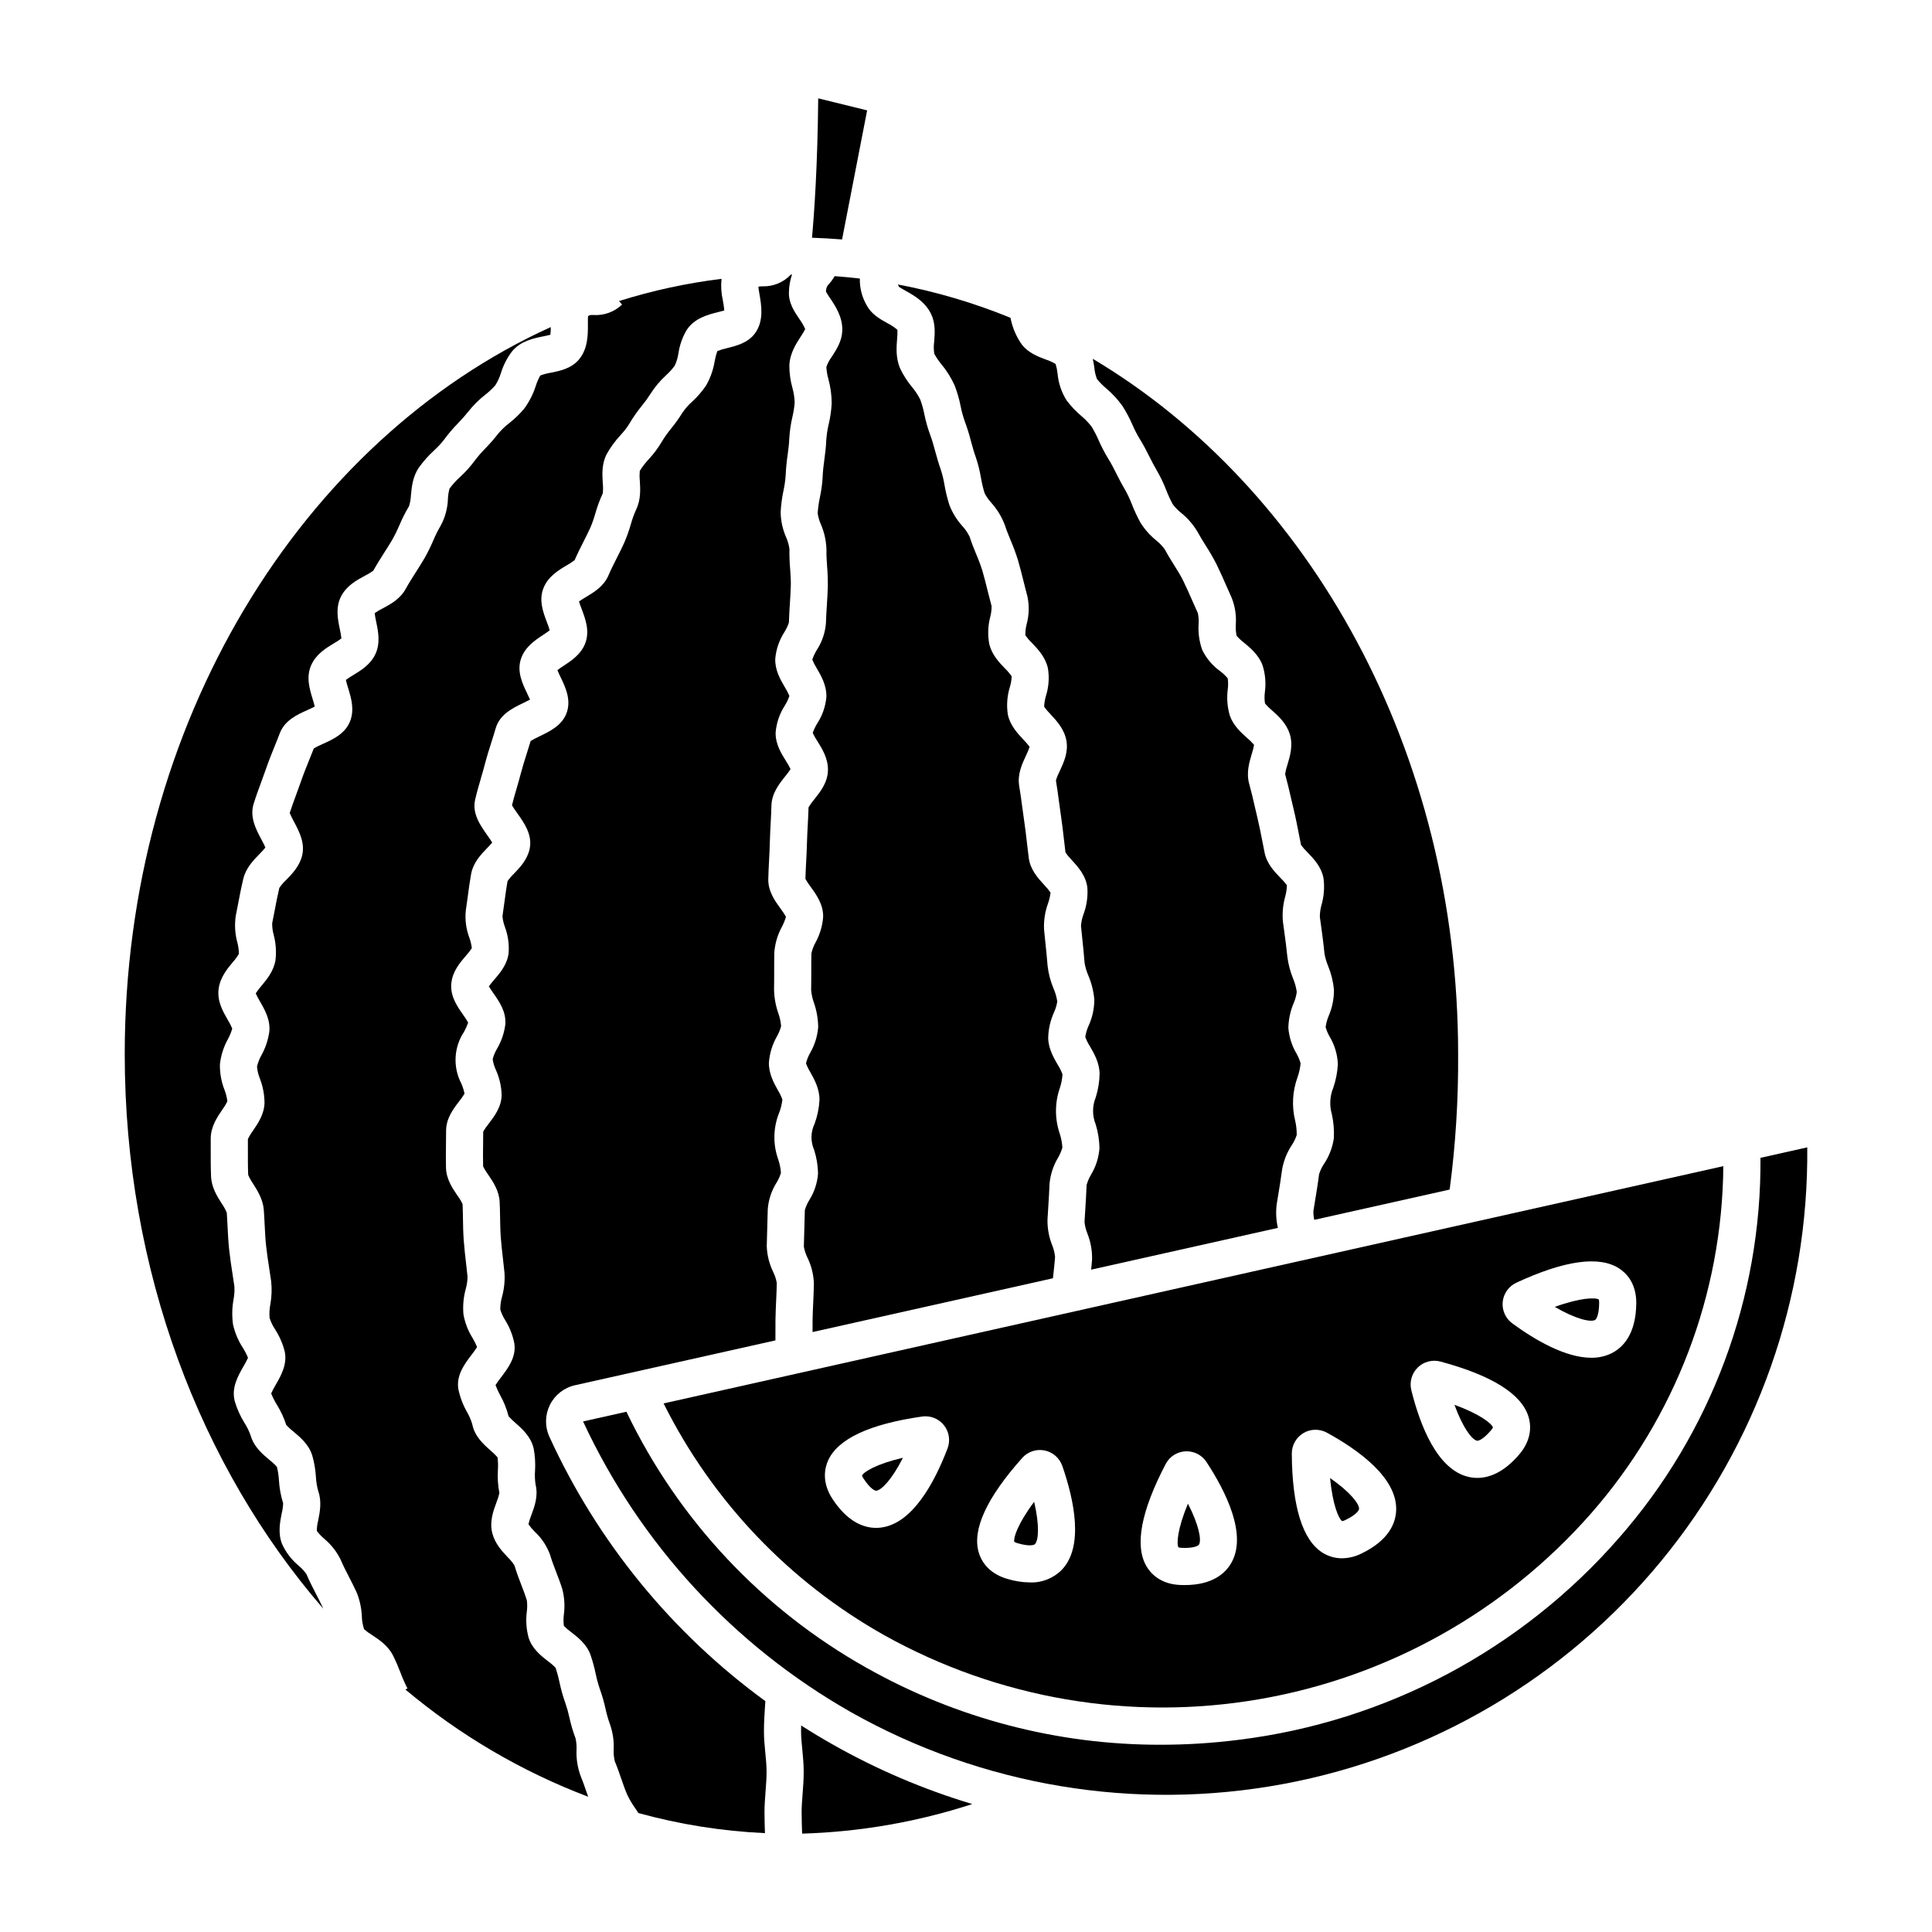 <?xml version="1.0" encoding="UTF-8"?>
<!-- Uploaded to: ICON Repo, www.svgrepo.com, Generator: ICON Repo Mixer Tools -->
<svg fill="#000000" width="800px" height="800px" version="1.1" viewBox="144 144 512 512" xmlns="http://www.w3.org/2000/svg">
 <g>
  <path d="m413.62 552.95c3.023 0.898 4.367 0.562 4.656 0.262 0.941-0.984 1.258-4.922-0.215-11.219-4.387 5.867-5.519 9.566-5.269 10.598 0.258 0.16 0.535 0.281 0.828 0.359z"/>
  <path d="m457.18 554.2c3.148 0.125 4.371-0.523 4.578-0.887 0.672-1.18 0.02-5.082-2.941-10.824-2.82 6.762-3.019 10.629-2.527 11.566 0.285 0.094 0.586 0.141 0.891 0.145z"/>
  <path d="m376.25 539.05c1.352-0.148 4.125-2.961 7.039-8.73-7.133 1.664-10.379 3.762-10.848 4.711v0.004c0.094 0.289 0.234 0.562 0.41 0.812 1.738 2.637 2.977 3.262 3.398 3.203z"/>
  <path d="m378.45 577.41c30.188 16.805 65.223 22.77 99.273 16.898 34.047-5.871 65.059-23.227 87.875-49.176 22.371-25.488 34.832-58.176 35.102-92.09l-280.84 62.879c12.93 25.902 33.34 47.324 58.586 61.488zm163.78-88.387v-0.004c0.223-2.211 1.594-4.141 3.609-5.082 12.777-5.926 21.941-7.207 27.23-3.801 1.723 1.109 4.602 3.777 4.559 9.219-0.062 8.277-3.586 11.781-6.527 13.262v0.004c-1.676 0.816-3.519 1.227-5.387 1.199-6.82 0-14.82-4.641-20.934-9.102v-0.004c-1.793-1.316-2.762-3.481-2.547-5.695zm-22.52 17.387h-0.004c1.594-1.555 3.883-2.156 6.035-1.582 13.602 3.664 21.453 8.57 23.32 14.578 0.609 1.953 1.105 5.848-2.41 9.992-4.168 4.914-8.09 6.262-11.137 6.262-0.797 0-1.59-0.09-2.363-0.273-8.266-1.93-12.793-13.559-15.137-22.969-0.535-2.164 0.109-4.445 1.695-6.008zm-30.309 17.379v-0.004c1.914-1.133 4.281-1.18 6.238-0.113 8.496 4.652 18.582 11.977 18.363 20.469-0.086 3.293-1.75 7.969-9.195 11.559-1.602 0.805-3.367 1.238-5.16 1.262-1.805 0.004-3.574-0.496-5.109-1.449-5.34-3.328-8.098-12.172-8.199-26.281-0.008-2.231 1.156-4.297 3.066-5.441zm-36.488 8.195c1.031-1.977 3.035-3.258 5.262-3.367s4.344 0.969 5.562 2.836c5.312 8.109 10.773 19.328 6.586 26.715-1.547 2.727-4.949 5.891-12.398 5.891-0.371 0-0.754-0.008-1.148-0.023-5.426-0.223-7.949-3.227-8.973-4.996-3.144-5.457-1.426-14.559 5.113-27.055zm-38.012-1.617v-0.004c1.484-1.66 3.738-2.414 5.922-1.977 2.184 0.438 3.973 2 4.703 4.106 3.176 9.168 5.734 21.383-0.133 27.52-2.231 2.266-5.312 3.481-8.484 3.348-2.066-0.031-4.113-0.359-6.082-0.977-5.203-1.543-6.918-5.074-7.477-7.043-1.719-6.051 2.168-14.457 11.555-24.977zm-51.457 0.695c2.582-5.742 10.961-9.664 24.898-11.664l0.004-0.004c2.207-0.316 4.41 0.559 5.801 2.297 1.391 1.742 1.754 4.086 0.961 6.164-3.457 9.062-9.348 20.059-17.785 20.98v0.004c-0.379 0.043-0.758 0.062-1.137 0.062-3.203 0-7.496-1.484-11.547-7.629-2.988-4.539-2.031-8.348-1.188-10.215z"/>
  <path d="m566.68 493.82c0.375-0.188 1.09-1.379 1.113-4.547h-0.004c0.016-0.305-0.02-0.609-0.098-0.902-0.918-0.539-4.781-0.523-11.66 1.969 5.578 3.246 9.434 4.094 10.648 3.481z"/>
  <path d="m434.7 244.43c0.73 0.906 1.547 1.734 2.438 2.481 1.625 1.371 3.074 2.938 4.316 4.668 1.02 1.594 1.906 3.266 2.656 5 0.547 1.262 1.172 2.484 1.879 3.664 1.02 1.602 1.855 3.246 2.656 4.844 0.664 1.309 1.289 2.543 1.988 3.707 0.941 1.641 1.758 3.352 2.438 5.117 0.492 1.266 1.062 2.504 1.703 3.703 0.629 0.844 1.363 1.605 2.188 2.262 1.793 1.441 3.305 3.195 4.461 5.18 0.59 1.109 1.297 2.234 2.043 3.43v0.004c1.055 1.621 2.023 3.297 2.906 5.016 0.922 1.863 1.762 3.781 2.578 5.637 0.477 1.09 0.957 2.188 1.457 3.277 0.887 2.242 1.262 4.652 1.094 7.055-0.066 1.012 0.004 2.023 0.215 3.012 0.578 0.676 1.23 1.289 1.945 1.82 1.715 1.422 3.844 3.191 4.902 5.926v0.004c0.75 2.305 0.969 4.754 0.645 7.156-0.133 1-0.125 2.012 0.02 3.008 0.555 0.676 1.172 1.289 1.848 1.84 1.703 1.523 3.82 3.422 4.723 6.281 0.934 2.965 0.078 5.816-0.609 8.105v0.004c-0.285 0.828-0.492 1.68-0.613 2.551 0.59 2.129 1.082 4.258 1.555 6.316 0.23 1.004 0.465 2.016 0.711 3.031 0.531 2.191 0.953 4.375 1.367 6.496 0.188 0.961 0.375 1.93 0.574 2.902v-0.004c0.496 0.688 1.059 1.328 1.672 1.914 1.684 1.742 3.781 3.91 4.305 7.035v0.004c0.281 2.312 0.098 4.66-0.539 6.902-0.293 1.031-0.449 2.098-0.453 3.172 0.109 0.824 0.219 1.645 0.336 2.469 0.32 2.34 0.652 4.758 0.887 7.231l-0.004-0.004c0.195 1.145 0.52 2.258 0.965 3.328 0.828 2.019 1.355 4.148 1.559 6.32 0.016 2.363-0.453 4.707-1.379 6.879-0.414 0.961-0.695 1.977-0.832 3.016 0.254 0.895 0.617 1.758 1.082 2.562 1.309 2.195 2.051 4.684 2.16 7.238-0.109 2.125-0.512 4.223-1.195 6.238-0.934 2.238-1.07 4.731-0.391 7.062 0.465 2.102 0.637 4.258 0.516 6.406-0.348 2.402-1.23 4.699-2.582 6.715-0.562 0.848-1.008 1.766-1.316 2.731-0.348 2.731-0.801 5.457-1.238 8.098l-0.254 1.547h-0.004c-0.043 0.832 0.027 1.668 0.215 2.481l35.879-8.027v0.004c1.578-11.895 2.328-23.883 2.246-35.879 0-80.344-39.422-150.12-96.824-184.28 0.184 0.832 0.312 1.641 0.426 2.383h-0.004c0.086 1.016 0.316 2.016 0.688 2.961z"/>
  <path d="m535.39 525.8c0.41 0.098 1.715-0.363 3.758-2.769h-0.004c0.207-0.223 0.375-0.48 0.504-0.758-0.352-1-3.32-3.473-10.199-5.984 2.199 6.078 4.617 9.203 5.941 9.512z"/>
  <path d="m499.69 547.12c0.297-0.055 0.582-0.156 0.848-0.297 2.848-1.371 3.617-2.527 3.629-2.953 0.035-1.363-2.367-4.492-7.676-8.16 0.688 7.293 2.32 10.805 3.199 11.41z"/>
  <path d="m373.8 173.25-12.965-3.188c-0.172 17.934-1.047 30.363-1.648 36.941 2.668 0.09 5.324 0.242 7.969 0.457z"/>
  <path d="m333.42 239.6c-0.359 2.301-1.133 4.519-2.289 6.539-1.059 1.566-2.293 3-3.684 4.277-0.984 0.879-1.863 1.879-2.609 2.969-0.891 1.441-1.875 2.82-2.945 4.133-0.949 1.152-1.812 2.375-2.582 3.656-0.961 1.617-2.09 3.125-3.367 4.504-0.906 0.957-1.711 2.008-2.402 3.133-0.074 0.852-0.07 1.711 0.016 2.559 0.137 2.254 0.309 5.055-0.992 7.699l0.004 0.004c-0.566 1.262-1.035 2.562-1.402 3.894-0.496 1.719-1.102 3.406-1.816 5.043-0.605 1.316-1.25 2.594-1.879 3.836-0.809 1.598-1.574 3.109-2.242 4.676-1.238 2.887-3.867 4.457-5.977 5.715-0.559 0.332-1.328 0.793-1.82 1.152 0.168 0.586 0.477 1.395 0.703 1.988 0.977 2.574 2.188 5.777 0.984 9.031-1.102 2.969-3.668 4.66-5.734 6.019-0.512 0.336-1.207 0.793-1.672 1.164 0.227 0.57 0.59 1.324 0.855 1.883 1.23 2.566 2.762 5.758 1.691 9.16-1.105 3.523-4.508 5.16-7.242 6.473v0.004c-0.82 0.375-1.617 0.793-2.391 1.254-0.324 1.102-0.68 2.211-1.031 3.324-0.57 1.789-1.109 3.484-1.547 5.18-0.344 1.328-0.734 2.668-1.125 4.019-0.453 1.555-0.887 3.039-1.246 4.508 0.316 0.586 0.984 1.52 1.445 2.176 1.785 2.516 4.008 5.644 3.246 9.328-0.602 2.926-2.586 4.984-4.18 6.641v0.004c-0.625 0.598-1.195 1.258-1.695 1.969-0.305 1.727-0.539 3.492-0.789 5.356-0.176 1.316-0.348 2.637-0.551 3.953h0.004c0.086 0.957 0.301 1.895 0.637 2.797 0.832 2.234 1.172 4.621 0.992 6.996-0.383 3.019-2.293 5.242-3.828 7.027-0.496 0.559-0.969 1.145-1.406 1.754 0.297 0.523 0.828 1.293 1.215 1.844 1.52 2.164 3.406 4.863 3.148 8.223h0.004c-0.289 2.273-1.035 4.469-2.195 6.445-0.52 0.875-0.914 1.816-1.164 2.801 0.152 0.984 0.438 1.938 0.855 2.84 0.953 2.109 1.473 4.387 1.523 6.699-0.082 3.168-1.945 5.602-3.445 7.555l0.004 0.004c-0.539 0.652-1.02 1.352-1.445 2.082 0 1.082-0.016 2.172-0.027 3.266-0.023 1.957-0.047 3.981 0 5.93 0.371 0.77 0.816 1.5 1.328 2.188 1.297 1.898 2.91 4.258 3.059 7.25 0.07 1.445 0.098 2.867 0.117 4.246 0.027 1.797 0.055 3.492 0.184 5.191 0.137 1.832 0.344 3.648 0.566 5.574 0.145 1.266 0.297 2.535 0.418 3.82 0.125 2.125-0.094 4.254-0.656 6.309-0.312 1.086-0.469 2.215-0.465 3.348 0.293 0.996 0.73 1.949 1.289 2.828 1.195 1.902 2.023 4.012 2.445 6.219 0.527 3.602-1.703 6.543-3.496 8.906v-0.004c-0.535 0.676-1.035 1.379-1.496 2.106 0.344 0.918 0.75 1.812 1.223 2.672 0.992 1.75 1.738 3.629 2.231 5.582 0.551 0.625 1.148 1.203 1.785 1.734 1.871 1.652 4.188 3.711 4.875 6.856 0.363 1.945 0.48 3.926 0.355 5.898-0.094 1.234-0.039 2.477 0.16 3.699 0.723 2.984-0.309 5.769-1.137 8.004-0.32 0.789-0.578 1.602-0.77 2.43 0.504 0.715 1.074 1.387 1.695 2.004 1.84 1.703 3.234 3.828 4.07 6.191 0.41 1.418 0.969 2.871 1.559 4.406 0.562 1.457 1.141 2.961 1.641 4.562 0.574 2.188 0.719 4.465 0.426 6.707-0.129 1.012-0.129 2.035-0.008 3.051 0.586 0.602 1.227 1.156 1.914 1.648 1.848 1.438 4.148 3.223 5.172 6.09l-0.004 0.004c0.551 1.629 1.008 3.293 1.359 4.977 0.293 1.426 0.68 2.832 1.156 4.207 0.59 1.648 1.074 3.332 1.445 5.039 0.301 1.406 0.695 2.789 1.188 4.141 0.746 2.125 1.078 4.371 0.98 6.621-0.055 1.066 0.043 2.137 0.293 3.176 0.648 1.531 1.18 3.066 1.688 4.555 0.543 1.574 1.051 3.059 1.664 4.43 0.609 1.234 1.316 2.418 2.117 3.543 0.254 0.379 0.516 0.777 0.777 1.18 10.945 3.019 22.199 4.809 33.543 5.324-0.059-1.711-0.117-3.586-0.117-5.57 0-1.844 0.145-3.707 0.281-5.512 0.141-1.801 0.27-3.5 0.27-5.168 0-1.625-0.164-3.297-0.336-5.066-0.18-1.828-0.359-3.719-0.363-5.609 0-2.519 0.16-4.836 0.297-6.883 0.027-0.41 0.055-0.805 0.078-1.18l-0.004 0.004c-24.77-18.059-44.477-42.188-57.23-70.062-1.23-2.688-1.18-5.789 0.137-8.441 1.316-2.648 3.754-4.562 6.641-5.207l53.125-11.887v-0.504c-0.008-1.664-0.012-3.324 0.012-4.981 0.027-1.723 0.105-3.426 0.18-5.07 0.074-1.609 0.145-3.133 0.168-4.656-0.18-1.023-0.5-2.012-0.961-2.945-1.035-2.133-1.617-4.457-1.699-6.824 0.027-1.684 0.082-3.363 0.137-5.035 0.051-1.574 0.098-3.133 0.129-4.695h-0.004c0.191-2.523 0.996-4.961 2.344-7.106 0.492-0.801 0.879-1.664 1.156-2.562-0.082-1.195-0.316-2.375-0.695-3.512-1.473-4.062-1.379-8.527 0.258-12.527 0.414-1.094 0.691-2.238 0.82-3.398-0.305-0.859-0.699-1.688-1.18-2.461-1.09-1.969-2.445-4.418-2.391-7.34v-0.004c0.184-2.445 0.91-4.82 2.133-6.949 0.484-0.852 0.855-1.766 1.102-2.711-0.094-1.168-0.344-2.316-0.742-3.418-0.711-2.043-1.094-4.188-1.133-6.348 0.035-1.59 0.035-3.176 0.035-4.754 0-1.664 0-3.324 0.035-4.973v-0.004c0.18-2.41 0.875-4.754 2.039-6.875 0.434-0.828 0.785-1.699 1.051-2.598-0.418-0.754-0.891-1.473-1.418-2.152-1.492-2.055-3.344-4.613-3.269-7.867 0.043-1.727 0.129-3.434 0.215-5.082 0.082-1.605 0.164-3.125 0.195-4.637 0.043-1.73 0.133-3.438 0.219-5.086 0.086-1.605 0.164-3.121 0.203-4.625 0.082-3.305 2.066-5.801 3.668-7.805 0.504-0.605 0.973-1.238 1.402-1.895-0.355-0.742-0.766-1.461-1.219-2.152-1.254-2.012-2.816-4.512-2.734-7.578v0.004c0.219-2.551 1.062-5.008 2.461-7.156 0.488-0.781 0.887-1.617 1.18-2.492-0.336-0.828-0.75-1.625-1.23-2.379-1.156-1.988-2.598-4.461-2.512-7.438h-0.004c0.219-2.547 1.062-5.004 2.449-7.152 0.488-0.781 0.879-1.617 1.172-2.492 0.051-1.754 0.16-3.481 0.266-5.148 0.098-1.582 0.195-3.078 0.238-4.551 0.043-1.434-0.062-2.918-0.172-4.492h-0.004c-0.148-1.742-0.211-3.496-0.184-5.246-0.133-1.098-0.434-2.168-0.887-3.18-0.914-2.086-1.406-4.34-1.445-6.621 0.102-1.941 0.355-3.871 0.762-5.773 0.281-1.289 0.469-2.598 0.559-3.914 0.086-1.855 0.262-3.707 0.535-5.543 0.195-1.48 0.379-2.879 0.422-4.156 0.109-1.996 0.395-3.977 0.848-5.926 0.297-1.234 0.492-2.492 0.59-3.758-0.043-1.328-0.25-2.644-0.609-3.922-0.527-1.906-0.797-3.875-0.801-5.856 0.113-3.219 1.742-5.731 3.051-7.75 0.426-0.617 0.809-1.266 1.148-1.934-0.418-0.961-0.945-1.875-1.574-2.719-1.336-1.98-2.848-4.231-2.738-7.07v-0.004c0.031-1.586 0.309-3.16 0.816-4.664h-0.289c-1.953 2.086-4.711 3.223-7.566 3.125-0.305-0.004-0.609 0.016-0.91 0.059-0.055 0.035-0.105 0.07-0.152 0.113 0.062 0.551 0.191 1.297 0.289 1.852 0.516 2.992 1.223 7.086-1.133 10.367-1.855 2.586-4.922 3.352-7.379 3.969h-0.008c-0.898 0.195-1.785 0.465-2.641 0.801-0.297 0.836-0.523 1.691-0.676 2.562z"/>
  <path d="m289.94 242.78c-0.941 0.152-1.863 0.395-2.754 0.727-0.492 0.867-0.891 1.781-1.191 2.731-0.684 2.156-1.711 4.191-3.043 6.019-1.195 1.422-2.527 2.715-3.988 3.863-1.094 0.84-2.098 1.801-2.984 2.859-1.027 1.324-2.129 2.59-3.297 3.785-1.086 1.102-2.098 2.269-3.023 3.508-1.105 1.48-2.348 2.856-3.707 4.106-1.043 0.938-1.988 1.977-2.824 3.102-0.238 0.879-0.383 1.781-0.426 2.691-0.07 2.531-0.746 5.008-1.969 7.223-0.73 1.246-1.371 2.535-1.926 3.867-0.691 1.621-1.473 3.199-2.344 4.727-0.703 1.188-1.445 2.363-2.195 3.543-0.996 1.57-1.941 3.051-2.801 4.606-1.461 2.629-4.027 4.008-6.086 5.117l-0.004-0.004c-0.719 0.363-1.418 0.773-2.086 1.227 0.094 0.766 0.227 1.527 0.398 2.281 0.531 2.543 1.191 5.707-0.254 8.691-1.32 2.727-3.82 4.242-5.832 5.457v0.004c-0.668 0.387-1.32 0.812-1.941 1.27 0.113 0.598 0.395 1.523 0.602 2.188 0.789 2.559 1.762 5.75 0.461 8.891-1.352 3.269-4.59 4.723-7.184 5.891h-0.004c-0.812 0.344-1.605 0.738-2.371 1.18-0.402 1.047-0.828 2.098-1.258 3.156-0.715 1.77-1.457 3.602-2.066 5.363-0.418 1.215-0.867 2.438-1.324 3.668-0.598 1.625-1.219 3.301-1.738 4.922v0.004c0.332 0.797 0.711 1.57 1.133 2.324 1.355 2.551 3.047 5.727 2.098 9.184-0.754 2.75-2.664 4.699-4.195 6.266-0.68 0.621-1.277 1.324-1.793 2.086-0.445 1.859-0.816 3.812-1.211 5.883-0.223 1.156-0.441 2.312-0.68 3.469-0.016 1.039 0.117 2.074 0.395 3.078 0.59 2.211 0.746 4.516 0.469 6.789-0.492 2.859-2.269 5.004-3.703 6.727-0.555 0.629-1.062 1.301-1.52 2.004 0.328 0.73 0.703 1.441 1.121 2.125 1.246 2.164 2.801 4.852 2.481 8.043l-0.004-0.004c-0.312 2.188-1.02 4.297-2.086 6.227-0.543 0.949-0.938 1.969-1.176 3.031 0.098 1.066 0.348 2.113 0.746 3.106 0.805 2.074 1.227 4.277 1.246 6.504-0.094 3.016-1.73 5.41-3.043 7.34-0.523 0.703-0.98 1.457-1.363 2.25v2.621c0 2.262-0.012 4.613 0.078 6.867v-0.004c0.352 0.82 0.785 1.602 1.297 2.332 1.172 1.848 2.633 4.144 2.844 6.988 0.098 1.285 0.16 2.57 0.223 3.856 0.098 1.941 0.184 3.769 0.383 5.609 0.223 2.047 0.531 4.07 0.863 6.215 0.164 1.055 0.324 2.113 0.477 3.184 0.219 2.039 0.145 4.102-0.215 6.121-0.23 1.184-0.297 2.391-0.203 3.594 0.336 1.062 0.82 2.07 1.438 3 1.176 1.816 2.047 3.816 2.578 5.918 0.719 3.387-1.004 6.394-2.387 8.805-0.449 0.742-0.852 1.512-1.207 2.305 0.414 1.02 0.91 2.004 1.492 2.945 1.047 1.688 1.887 3.5 2.504 5.391 0.578 0.641 1.211 1.227 1.891 1.75 1.816 1.516 4.078 3.402 5 6.328 0.523 1.84 0.848 3.734 0.969 5.644 0.066 1.305 0.277 2.602 0.633 3.863 0.965 2.754 0.41 5.523-0.031 7.746-0.227 0.898-0.352 1.816-0.371 2.742 0.578 0.766 1.238 1.465 1.969 2.086 1.855 1.539 3.356 3.461 4.398 5.633 0.602 1.441 1.352 2.891 2.144 4.43 0.688 1.34 1.41 2.727 2.07 4.195h0.004c0.809 2.023 1.27 4.168 1.359 6.348 0.035 1.141 0.23 2.269 0.586 3.356 0.656 0.582 1.367 1.105 2.121 1.559 1.863 1.23 4.188 2.762 5.519 5.352h0.004c0.746 1.5 1.418 3.039 2.012 4.609 0.527 1.43 1.145 2.824 1.844 4.18l-0.543 0.297c14.438 12.121 30.809 21.727 48.434 28.414-0.195-0.547-0.383-1.094-0.57-1.633-0.477-1.391-0.93-2.703-1.445-3.918h0.004c-0.809-2.203-1.172-4.543-1.07-6.887 0.047-1.035-0.043-2.07-0.273-3.078-0.68-1.793-1.223-3.637-1.625-5.512-0.281-1.301-0.641-2.582-1.078-3.836-0.641-1.793-1.156-3.629-1.543-5.496-0.27-1.277-0.605-2.543-1.008-3.785-0.598-0.633-1.258-1.211-1.969-1.719-1.871-1.453-4.199-3.266-5.176-6.191v0.004c-0.637-2.277-0.809-4.656-0.504-7 0.137-1.02 0.137-2.051-0.004-3.066-0.402-1.285-0.898-2.578-1.426-3.945-0.641-1.664-1.305-3.387-1.836-5.223-0.504-0.793-1.105-1.527-1.785-2.18-1.496-1.594-3.356-3.57-4.082-6.32-0.82-3.086 0.246-5.961 1.102-8.266h-0.004c0.324-0.785 0.582-1.598 0.766-2.43-0.395-2.016-0.527-4.074-0.395-6.125 0.074-1.113 0.043-2.231-0.094-3.34-0.559-0.641-1.168-1.234-1.824-1.781-1.891-1.672-4.242-3.762-4.867-6.961-0.324-1.129-0.789-2.211-1.379-3.231-1.078-1.887-1.859-3.93-2.309-6.059-0.633-3.711 1.656-6.731 3.496-9.152 0.469-0.617 1.129-1.484 1.461-2.047-0.332-0.812-0.727-1.598-1.172-2.352-1.234-1.953-2.07-4.129-2.453-6.402-0.184-2.246 0.027-4.504 0.629-6.676 0.293-1.043 0.453-2.125 0.465-3.211-0.121-1.23-0.262-2.445-0.402-3.656-0.223-1.938-0.453-3.945-0.605-5.977-0.148-1.98-0.18-3.902-0.207-5.758-0.023-1.332-0.043-2.594-0.098-3.852v0.004c-0.375-0.797-0.832-1.551-1.359-2.258-1.32-1.93-2.961-4.336-3.039-7.387-0.055-2.164-0.027-4.316 0-6.394 0.016-1.133 0.027-2.262 0.027-3.383 0-3.305 1.926-5.82 3.477-7.84 0.52-0.633 0.988-1.305 1.41-2.008-0.191-0.934-0.48-1.844-0.863-2.715-2.262-4.352-1.98-9.59 0.734-13.676 0.434-0.777 0.797-1.594 1.09-2.438-0.402-0.727-0.855-1.43-1.352-2.098-1.539-2.195-3.453-4.926-3.106-8.332 0.32-3.168 2.301-5.473 3.894-7.324 0.566-0.617 1.078-1.277 1.535-1.977-0.113-0.941-0.332-1.867-0.652-2.762-0.863-2.281-1.188-4.731-0.949-7.16 0.191-1.25 0.359-2.508 0.523-3.758 0.254-1.93 0.523-3.926 0.875-5.902 0.555-3.086 2.613-5.227 4.269-6.945 0.414-0.43 0.973-1.012 1.336-1.461-0.359-0.605-0.945-1.434-1.34-1.992-1.797-2.535-4.035-5.688-3.18-9.391 0.457-1.969 1.012-3.883 1.551-5.734 0.363-1.258 0.727-2.512 1.051-3.75 0.508-1.953 1.109-3.852 1.695-5.691 0.395-1.25 0.793-2.488 1.145-3.719 1.059-3.699 4.57-5.387 7.394-6.746 0.508-0.242 1.164-0.562 1.703-0.852-0.227-0.539-0.531-1.172-0.766-1.66-1.238-2.582-2.777-5.793-1.617-9.195 1.082-3.152 3.754-4.914 5.902-6.328 0.527-0.348 1.25-0.824 1.707-1.191-0.164-0.609-0.504-1.508-0.75-2.152-0.984-2.586-2.199-5.805-0.906-9.043 1.234-3.086 3.977-4.723 6.184-6.039l0.004 0.008c0.723-0.402 1.414-0.859 2.066-1.363 0.77-1.77 1.602-3.418 2.41-5.019 0.613-1.211 1.191-2.356 1.719-3.5 0.531-1.25 0.984-2.531 1.355-3.84 0.512-1.824 1.168-3.606 1.969-5.328 0.102-0.922 0.102-1.852 0-2.773-0.137-2.25-0.309-5.055 1.047-7.644 1.035-1.848 2.289-3.562 3.738-5.109 0.816-0.871 1.551-1.816 2.191-2.824 1.012-1.73 2.16-3.383 3.434-4.934 0.805-0.98 1.547-2.008 2.227-3.078 1.164-1.836 2.566-3.512 4.176-4.977 0.836-0.754 1.594-1.598 2.262-2.508 0.488-1.043 0.82-2.156 0.984-3.301 0.324-2.207 1.086-4.332 2.238-6.246 2.078-3.098 5.684-4 8.316-4.66 0.473-0.117 1.09-0.273 1.586-0.422-0.047-0.789-0.242-1.93-0.375-2.695h-0.004c-0.426-1.863-0.543-3.785-0.344-5.688-9.223 1.133-18.324 3.106-27.191 5.894l0.84 0.922v-0.004c-2.047 1.961-4.828 2.969-7.656 2.773-0.777-0.008-0.984-0.012-1.379 0.336-0.039 0.535-0.031 1.363-0.027 1.969 0.02 2.859 0.047 6.773-2.535 9.676-2.027 2.258-4.965 2.848-7.324 3.324z"/>
  <path d="m364.54 606.23c-2.797-1.586-5.539-3.238-8.227-4.957-0.016 0.523-0.023 1.055-0.023 1.594 0 1.418 0.152 2.996 0.316 4.664 0.188 1.922 0.379 3.91 0.383 6.004 0 2.059-0.152 4.035-0.297 5.945-0.129 1.688-0.254 3.277-0.25 4.738 0 2.008 0.066 3.965 0.129 5.715l-0.004-0.004c15.328-0.449 30.516-3.09 45.094-7.836-12.93-3.879-25.383-9.199-37.121-15.863z"/>
  <path d="m472.19 605.08c-6.84 0.863-13.73 1.297-20.625 1.297-27.301 0.043-54.148-6.984-77.934-20.395-27.684-15.531-49.902-39.227-63.625-67.855l-11.488 2.57v0.004c15.059 32.395 39.828 59.297 70.875 76.969 34.793 19.656 75.402 26.422 114.69 19.109 39.289-7.309 74.742-28.23 100.14-59.086 25.395-30.855 39.102-69.672 38.719-109.63l-12.398 2.777c0.277 37.043-13.074 72.898-37.508 100.74-25.871 29.652-61.785 48.703-100.84 53.5z"/>
  <path d="m229.56 570.07c-0.551-1.223-1.18-2.43-1.84-3.711-0.852-1.645-1.73-3.344-2.488-5.16h0.004c-0.582-0.84-1.273-1.598-2.055-2.25-1.914-1.574-3.438-3.566-4.453-5.824-1.105-2.883-0.527-5.773-0.066-8.098h0.004c0.215-0.871 0.34-1.766 0.367-2.664-0.621-1.98-0.996-4.023-1.113-6.094-0.07-1.188-0.25-2.367-0.531-3.523-0.59-0.668-1.238-1.277-1.945-1.82-1.855-1.551-4.168-3.477-5.019-6.504-0.414-1.16-0.957-2.269-1.617-3.312-1.148-1.824-2.031-3.809-2.625-5.883-0.871-3.527 0.918-6.641 2.352-9.145 0.438-0.727 0.836-1.48 1.188-2.254-0.375-0.914-0.824-1.793-1.352-2.625-1.242-1.898-2.129-4.008-2.621-6.223-0.305-2.207-0.258-4.449 0.145-6.641 0.211-1.121 0.285-2.266 0.223-3.402-0.148-1.039-0.305-2.066-0.465-3.086-0.332-2.152-0.672-4.383-0.918-6.644-0.23-2.129-0.332-4.191-0.43-6.188-0.059-1.207-0.117-2.41-0.207-3.617v-0.008c-0.348-0.859-0.797-1.676-1.336-2.434-1.211-1.906-2.719-4.281-2.832-7.231-0.098-2.461-0.09-4.902-0.086-7.269 0-0.898 0.004-1.793 0-2.68-0.012-3.191 1.699-5.699 3.074-7.715l0.004-0.004c0.512-0.691 0.957-1.426 1.336-2.195-0.129-1.039-0.383-2.059-0.762-3.035-0.852-2.168-1.266-4.484-1.215-6.812 0.266-2.348 0.992-4.621 2.141-6.684 0.477-0.875 0.852-1.793 1.125-2.75-0.328-0.797-0.723-1.566-1.18-2.297-1.277-2.215-2.871-4.973-2.426-8.242 0.414-3.051 2.281-5.293 3.781-7.098v-0.004c0.605-0.66 1.137-1.387 1.586-2.164-0.008-1.031-0.148-2.055-0.418-3.051-0.625-2.305-0.762-4.711-0.402-7.07 0.227-1.109 0.441-2.223 0.652-3.336 0.398-2.09 0.812-4.246 1.324-6.379 0.707-2.941 2.703-4.984 4.312-6.625 0.547-0.539 1.066-1.105 1.551-1.703-0.234-0.609-0.742-1.566-1.105-2.246-1.379-2.594-3.094-5.824-2.012-9.32 0.629-2.035 1.363-4.027 2.074-5.953 0.43-1.164 0.855-2.32 1.25-3.465 0.688-2.008 1.48-3.961 2.246-5.856 0.469-1.156 0.934-2.305 1.363-3.445 1.312-3.457 4.66-4.965 7.352-6.172 0.582-0.262 1.359-0.613 1.918-0.914-0.133-0.602-0.383-1.41-0.566-2.012-0.797-2.598-1.785-5.828-0.367-8.984 1.312-2.922 3.926-4.504 6.023-5.773l0.004 0.004c0.68-0.391 1.34-0.82 1.969-1.293-0.09-0.816-0.227-1.629-0.414-2.43-0.535-2.57-1.203-5.773 0.344-8.75 1.477-2.832 4.16-4.277 6.316-5.438 0.773-0.379 1.512-0.824 2.207-1.336 0.984-1.762 2.027-3.402 3.035-4.992 0.695-1.09 1.383-2.172 2.035-3.273 0.676-1.207 1.285-2.449 1.824-3.723 0.734-1.758 1.594-3.461 2.574-5.098 0.297-0.949 0.465-1.93 0.504-2.922 0.207-2.164 0.469-4.863 2.031-7.207l0.004-0.004c1.211-1.711 2.602-3.285 4.152-4.695 0.918-0.836 1.766-1.75 2.531-2.731 1.188-1.613 2.492-3.141 3.894-4.57 0.914-0.934 1.773-1.91 2.582-2.934 1.332-1.68 2.859-3.195 4.551-4.516 0.934-0.727 1.801-1.535 2.586-2.418 0.656-1.023 1.168-2.137 1.52-3.301 0.641-2.086 1.648-4.039 2.969-5.769 2.297-2.742 5.75-3.445 8.273-3.949 0.562-0.113 1.336-0.27 1.855-0.418 0.082-0.676 0.117-1.355 0.105-2.035-65.996 29.977-112.9 105.04-112.9 192.68 0 57.418 20.141 109.44 52.582 146.92-0.027-0.07-0.051-0.145-0.078-0.207z"/>
  <path d="m362.14 387c-0.18 2.375-0.867 4.684-2.016 6.769-0.5 0.902-0.867 1.875-1.094 2.883-0.035 1.574-0.035 3.16-0.035 4.754 0 1.648 0 3.305-0.035 4.965 0.098 1.141 0.34 2.258 0.727 3.332 0.723 2.07 1.105 4.242 1.145 6.434-0.184 2.414-0.906 4.758-2.113 6.859-0.5 0.875-0.879 1.816-1.121 2.797 0.309 0.824 0.695 1.621 1.16 2.375 1.098 1.984 2.469 4.453 2.41 7.414-0.117 2.117-0.551 4.207-1.281 6.199-1.059 2.176-1.109 4.707-0.145 6.926 0.66 2.039 1.012 4.16 1.047 6.305-0.191 2.496-0.988 4.91-2.324 7.031-0.5 0.82-0.895 1.703-1.172 2.625-0.027 1.605-0.078 3.219-0.133 4.84-0.051 1.617-0.105 3.246-0.133 4.879 0.184 1 0.5 1.973 0.949 2.887 1.047 2.148 1.629 4.492 1.715 6.879-0.027 1.672-0.098 3.34-0.176 4.953-0.074 1.645-0.148 3.199-0.172 4.769-0.016 1.043-0.008 2.09-0.008 3.133l63.703-14.254c0.008-0.062 0.012-0.129 0.02-0.195 0.215-1.883 0.414-3.66 0.547-5.43-0.102-1.074-0.359-2.129-0.766-3.129-0.844-2.125-1.27-4.398-1.246-6.691 0.066-1.137 0.133-2.266 0.207-3.394 0.137-2.148 0.262-4.176 0.34-6.227v0.004c0.227-2.441 1-4.797 2.258-6.898 0.496-0.836 0.883-1.738 1.145-2.676-0.078-1.246-0.309-2.473-0.688-3.664-1.355-3.941-1.344-8.223 0.031-12.16 0.375-1.152 0.605-2.352 0.691-3.562-0.316-0.891-0.738-1.742-1.254-2.531-1.082-1.875-2.438-4.211-2.543-7.023l0.004-0.004c0.031-2.371 0.555-4.711 1.535-6.875 0.422-0.918 0.715-1.895 0.871-2.898-0.184-1.199-0.52-2.371-1.004-3.481-0.812-1.926-1.34-3.957-1.57-6.035-0.145-1.938-0.352-3.922-0.555-5.84-0.133-1.254-0.266-2.508-0.379-3.758v0.004c-0.102-2.336 0.254-4.668 1.051-6.863 0.332-0.934 0.555-1.898 0.672-2.883-0.496-0.715-1.055-1.387-1.664-2.008-1.648-1.801-3.699-4.043-4.106-7.152-0.18-1.379-0.336-2.738-0.492-4.094-0.215-1.883-0.414-3.664-0.684-5.438-0.207-1.371-0.387-2.731-0.566-4.082-0.25-1.883-0.484-3.66-0.789-5.422-0.535-3.141 0.766-5.918 1.812-8.152v-0.004c0.367-0.734 0.684-1.492 0.945-2.269-0.512-0.684-1.07-1.332-1.672-1.938-1.559-1.668-3.496-3.738-4.102-6.629-0.375-2.441-0.191-4.938 0.543-7.301 0.277-0.91 0.434-1.852 0.477-2.805-0.52-0.766-1.117-1.473-1.789-2.109-1.531-1.602-3.434-3.594-4.133-6.375-0.469-2.422-0.387-4.918 0.246-7.305 0.234-0.918 0.355-1.863 0.355-2.812-0.379-1.395-0.727-2.793-1.074-4.18-0.449-1.812-0.875-3.523-1.359-5.176v0.004c-0.477-1.516-1.031-3.008-1.66-4.465-0.605-1.477-1.227-2.992-1.734-4.598h-0.004c-0.492-1.023-1.133-1.969-1.902-2.805-1.48-1.633-2.648-3.519-3.445-5.57-0.562-1.758-1-3.555-1.312-5.371-0.223-1.359-0.547-2.699-0.969-4.008-0.621-1.711-1.07-3.359-1.504-4.953-0.422-1.539-0.816-2.988-1.312-4.266-0.652-1.785-1.168-3.613-1.547-5.477-0.254-1.309-0.613-2.598-1.07-3.852-0.605-1.227-1.355-2.375-2.242-3.418-1.203-1.461-2.231-3.062-3.059-4.766-1.25-2.809-1.027-5.676-0.852-7.977h0.004c0.086-0.785 0.109-1.574 0.078-2.363-0.809-0.703-1.707-1.297-2.668-1.77-1.992-1.113-4.25-2.375-5.496-4.781h-0.004c-1.227-2.137-1.848-4.57-1.789-7.039-2.211-0.266-4.438-0.469-6.672-0.637l-0.004 0.004c-0.43 0.738-0.934 1.434-1.504 2.074-0.555 0.539-0.84 1.301-0.781 2.074 0.219 0.422 0.707 1.145 1.047 1.648 1.43 2.125 3.391 5.039 3.258 8.672-0.098 2.754-1.504 4.922-2.742 6.828-0.621 0.836-1.121 1.762-1.477 2.742 0.062 1.109 0.246 2.207 0.551 3.277 0.578 2.113 0.867 4.297 0.859 6.488-0.105 1.824-0.367 3.637-0.785 5.414-0.336 1.398-0.551 2.824-0.652 4.258-0.059 1.758-0.281 3.465-0.5 5.117-0.211 1.59-0.41 3.09-0.453 4.574-0.102 1.824-0.344 3.637-0.727 5.426-0.305 1.402-0.504 2.824-0.594 4.254 0.148 0.996 0.43 1.969 0.836 2.894 0.945 2.176 1.453 4.523 1.496 6.898-0.039 1.316 0.059 2.75 0.168 4.266l-0.004-0.004c0.156 1.82 0.219 3.644 0.191 5.469-0.051 1.637-0.152 3.285-0.254 4.879-0.102 1.594-0.203 3.227-0.25 4.828v-0.004c-0.219 2.477-1.039 4.863-2.391 6.953-0.504 0.816-0.91 1.688-1.219 2.594 0.32 0.797 0.715 1.562 1.176 2.289 1.18 2.027 2.648 4.547 2.559 7.609-0.219 2.492-1.047 4.891-2.41 6.988-0.492 0.801-0.895 1.648-1.211 2.535 0.355 0.773 0.777 1.516 1.254 2.219 1.273 2.043 2.859 4.586 2.781 7.719-0.082 3.234-2.039 5.691-3.613 7.664-0.57 0.668-1.082 1.379-1.531 2.133-0.043 1.574-0.125 3.16-0.207 4.691-0.086 1.582-0.172 3.215-0.211 4.805-0.039 1.648-0.125 3.309-0.211 4.91-0.078 1.496-0.16 3.039-0.195 4.543v0.004c0.41 0.738 0.875 1.445 1.391 2.113 1.504 2.074 3.379 4.668 3.305 7.969z"/>
  <path d="m383.97 221.05c2.207 1.234 5.234 2.922 6.789 6.188 1.18 2.473 0.984 5.031 0.809 7.289v0.004c-0.156 1.07-0.148 2.16 0.031 3.227 0.531 0.984 1.16 1.914 1.875 2.769 1.422 1.715 2.606 3.609 3.519 5.637 0.684 1.77 1.211 3.594 1.574 5.453 0.277 1.387 0.652 2.754 1.125 4.086 0.633 1.715 1.18 3.461 1.629 5.234 0.402 1.469 0.777 2.856 1.262 4.188 0.605 1.793 1.066 3.629 1.379 5.496 0.234 1.379 0.559 2.742 0.969 4.082 0.477 0.918 1.066 1.77 1.766 2.531 1.586 1.762 2.824 3.812 3.641 6.039 0.383 1.215 0.906 2.484 1.457 3.828l-0.004-0.004c0.766 1.773 1.43 3.586 2.004 5.43 0.543 1.852 1.012 3.738 1.469 5.574 0.328 1.316 0.656 2.644 1.02 3.969h-0.004c0.512 2.414 0.441 4.918-0.195 7.301-0.258 0.98-0.379 1.988-0.355 3 0.508 0.707 1.074 1.367 1.703 1.969 1.598 1.672 3.582 3.746 4.266 6.703 0.414 2.445 0.242 4.957-0.5 7.324-0.281 0.941-0.449 1.914-0.492 2.898 0.492 0.719 1.055 1.387 1.672 2 1.617 1.73 3.633 3.887 4.211 6.93 0.598 3.137-0.711 5.926-1.758 8.168h-0.004c-0.406 0.789-0.742 1.613-0.996 2.465 0.32 1.898 0.57 3.801 0.816 5.644 0.172 1.297 0.344 2.598 0.543 3.91 0.297 1.953 0.516 3.906 0.73 5.797 0.141 1.238 0.281 2.484 0.445 3.738h-0.008c0.492 0.703 1.035 1.359 1.637 1.969 1.699 1.855 3.812 4.168 4.176 7.414 0.148 2.367-0.199 4.738-1.02 6.961-0.375 1.004-0.602 2.051-0.676 3.117 0.113 1.207 0.238 2.418 0.367 3.633 0.211 1.992 0.426 4.051 0.582 6.144 0.191 1.145 0.52 2.262 0.98 3.328 0.859 2.027 1.398 4.176 1.602 6.371 0.004 2.406-0.512 4.789-1.512 6.977-0.434 0.945-0.734 1.949-0.883 2.981 0.312 0.859 0.723 1.684 1.223 2.453 1.121 1.941 2.519 4.352 2.57 7.281h0.004c-0.039 2.137-0.387 4.258-1.031 6.297-0.93 2.269-0.938 4.812-0.02 7.086 0.641 2.066 0.98 4.211 1.016 6.371-0.191 2.477-0.957 4.875-2.242 7.004-0.512 0.859-0.906 1.785-1.168 2.754-0.082 2.176-0.219 4.359-0.352 6.477-0.07 1.105-0.141 2.215-0.203 3.328v-0.004c0.113 1.039 0.367 2.059 0.758 3.031 0.879 2.215 1.305 4.582 1.242 6.965-0.066 0.875-0.148 1.75-0.238 2.621l49.477-11.07h0.004c-0.469-2.043-0.574-4.152-0.316-6.231l0.258-1.562c0.441-2.668 0.859-5.188 1.188-7.731 0.41-2.297 1.285-4.484 2.574-6.43 0.547-0.82 0.98-1.715 1.289-2.656 0.016-1.273-0.117-2.543-0.406-3.781-0.945-3.836-0.723-7.867 0.641-11.578 0.41-1.172 0.676-2.387 0.797-3.621-0.258-0.922-0.629-1.812-1.105-2.641-1.223-2.07-1.953-4.394-2.141-6.789 0.055-2.258 0.531-4.484 1.414-6.559 0.414-0.949 0.688-1.949 0.816-2.973-0.18-1.219-0.512-2.41-0.988-3.543-0.746-1.844-1.254-3.773-1.504-5.742-0.215-2.262-0.535-4.582-0.84-6.82-0.113-0.84-0.23-1.684-0.34-2.519l-0.004-0.004c-0.195-2.215 0.008-4.449 0.605-6.594 0.273-0.984 0.426-2 0.457-3.023-0.504-0.695-1.07-1.348-1.691-1.941-1.609-1.664-3.609-3.731-4.211-6.664-0.215-1.047-0.418-2.086-0.617-3.117-0.41-2.098-0.793-4.082-1.27-6.059-0.254-1.051-0.492-2.094-0.734-3.133-0.477-2.074-0.93-4.035-1.473-5.981-0.812-2.914 0.023-5.691 0.688-7.926v0.004c0.266-0.785 0.465-1.59 0.602-2.406-0.562-0.656-1.184-1.266-1.848-1.82-1.621-1.449-3.637-3.258-4.57-5.918-0.664-2.258-0.852-4.625-0.547-6.957 0.125-0.969 0.125-1.949-0.012-2.918-0.59-0.711-1.266-1.348-2.004-1.902-2.008-1.441-3.629-3.352-4.727-5.566-0.801-2.207-1.137-4.559-0.984-6.902 0.066-0.969 0-1.945-0.195-2.898-0.523-1.137-1.023-2.281-1.523-3.418-0.805-1.836-1.566-3.57-2.391-5.234-0.676-1.367-1.523-2.719-2.418-4.148-0.809-1.289-1.645-2.625-2.402-4.051v0.004c-0.652-0.926-1.438-1.754-2.324-2.453-1.656-1.34-3.07-2.945-4.195-4.754-0.84-1.547-1.586-3.144-2.227-4.785-0.504-1.309-1.098-2.582-1.781-3.809-0.887-1.477-1.621-2.93-2.336-4.336-0.73-1.445-1.422-2.809-2.18-4-0.945-1.547-1.785-3.16-2.516-4.828-0.535-1.254-1.164-2.469-1.883-3.629-0.809-1.055-1.734-2.019-2.758-2.867-1.43-1.215-2.727-2.586-3.856-4.086-1.359-2.16-2.184-4.621-2.398-7.168-0.094-0.84-0.266-1.672-0.516-2.481-0.82-0.492-1.691-0.891-2.602-1.184-2.059-0.777-4.625-1.742-6.344-3.965-1.457-2.062-2.469-4.41-2.969-6.887l-0.055-0.207c-9.617-3.938-19.605-6.891-29.816-8.824 0.074 0.188 0.164 0.387 0.281 0.629 0.375 0.273 1.172 0.719 1.727 1.027z"/>
 </g>
</svg>